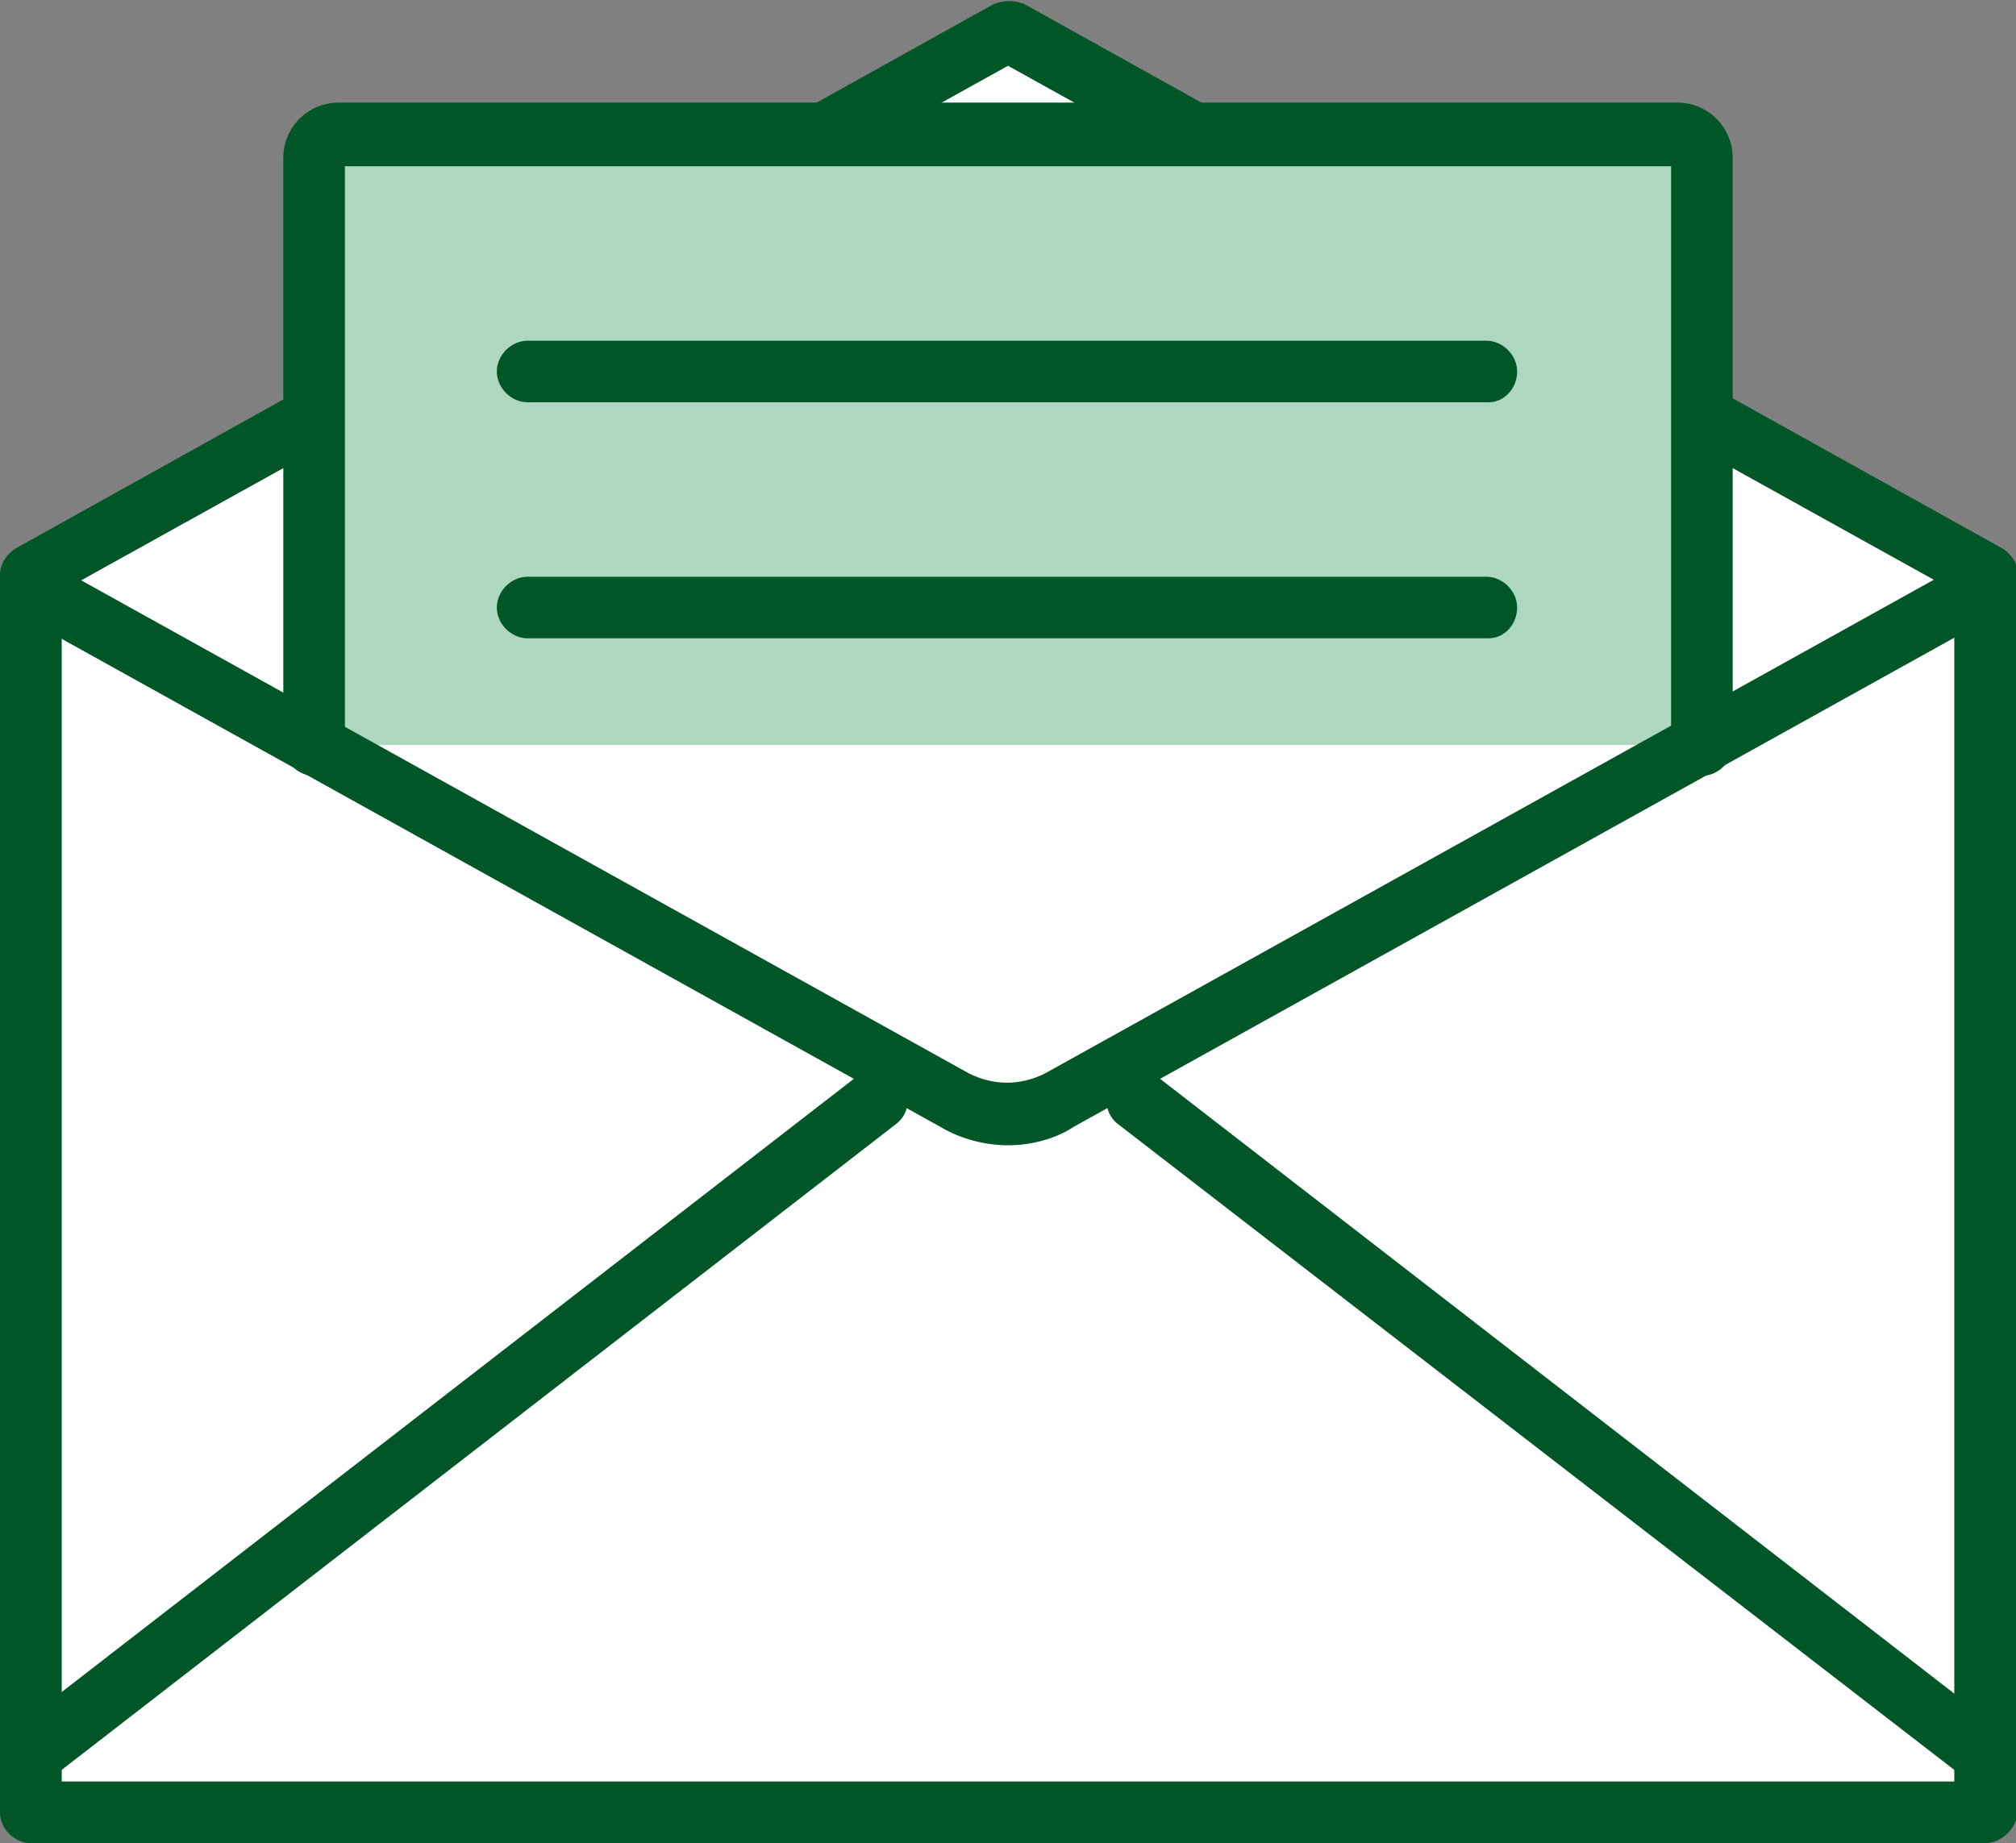 <?xml version="1.0" encoding="utf-8"?>
<!-- Generator: Adobe Illustrator 27.1.1, SVG Export Plug-In . SVG Version: 6.00 Build 0)  -->
<svg version="1.1" id="_レイヤー_1" xmlns="http://www.w3.org/2000/svg" xmlns:xlink="http://www.w3.org/1999/xlink" x="0px"
	 y="0px" viewBox="0 0 98.2 89.8" style="enable-background:new 0 0 98.2 89.8;" xml:space="preserve">
<rect x="0" y="0" width="98.2" height="89.8" fill="#808080" stroke="none"/>
<style type="text/css">
	.st0{fill:#FFFFFF;}
	.st1{fill:#005627;}
	.st2{fill:#ADD8BF;}
</style>
<path class="st0" d="M3,86.8h92.2V28.8L49.1,3.2L3,28.8C3,28.8,3,86.8,3,86.8z"/>
<path class="st1" d="M96.7,89.8H1.5c-0.8,0-1.5-0.7-1.5-1.5V28c0-0.5,0.3-1,0.8-1.3L48.4,0.2c0.5-0.2,1-0.2,1.5,0l47.6,26.5
	c0.5,0.3,0.8,0.8,0.8,1.3v60.3C98.2,89.1,97.5,89.8,96.7,89.8L96.7,89.8z M3,86.8h92.2V28.8L49.1,3.2L3,28.8C3,28.8,3,86.8,3,86.8z"
	/>
<g>
	<path class="st2" d="M15.3,36.3V7.7c0-0.7,0.5-1.2,1.2-1.2h65.2c0.7,0,1.2,0.5,1.2,1.2v28.6"/>
	<path class="st1" d="M82.9,37.8c-0.8,0-1.5-0.7-1.5-1.5V8.1H16.8v28.2c0,0.8-0.7,1.5-1.5,1.5s-1.5-0.7-1.5-1.5V7.7
		c0-1.5,1.2-2.7,2.7-2.7h65.2c1.5,0,2.7,1.2,2.7,2.7v28.6C84.4,37.1,83.7,37.8,82.9,37.8L82.9,37.8z"/>
</g>
<path class="st1" d="M49.1,55.8c-1.1,0-2.3-0.3-3.3-0.9l-45-25c-0.7-0.4-1-1.3-0.6-2c0.4-0.7,1.3-1,2-0.6l45,25
	c1.2,0.6,2.5,0.6,3.7,0l45-25c0.7-0.4,1.6-0.1,2,0.6s0.1,1.6-0.6,2l-45,25C51.4,55.5,50.2,55.8,49.1,55.8L49.1,55.8z"/>
<path class="st1" d="M1.5,87c-0.5,0-0.9-0.2-1.2-0.6c-0.5-0.7-0.4-1.6,0.3-2.1l41.2-31.9c0.7-0.5,1.6-0.4,2.1,0.3
	c0.5,0.7,0.4,1.6-0.3,2.1L2.4,86.7C2.2,86.9,1.8,87,1.5,87z"/>
<path class="st1" d="M96.7,87c-0.3,0-0.6-0.1-0.9-0.3L54.5,54.8c-0.7-0.5-0.8-1.5-0.3-2.1c0.5-0.7,1.5-0.8,2.1-0.3l41.2,31.9
	c0.7,0.5,0.8,1.4,0.3,2.1C97.6,86.8,97.1,87,96.7,87L96.7,87z"/>
<path class="st1" d="M72.5,19.6H25.7c-0.8,0-1.5-0.7-1.5-1.5s0.7-1.5,1.5-1.5h46.7c0.8,0,1.5,0.7,1.5,1.5S73.3,19.6,72.5,19.6z"/>
<path class="st1" d="M72.5,31.1H25.7c-0.8,0-1.5-0.7-1.5-1.5s0.7-1.5,1.5-1.5h46.7c0.8,0,1.5,0.7,1.5,1.5S73.3,31.1,72.5,31.1z"/>
</svg>
